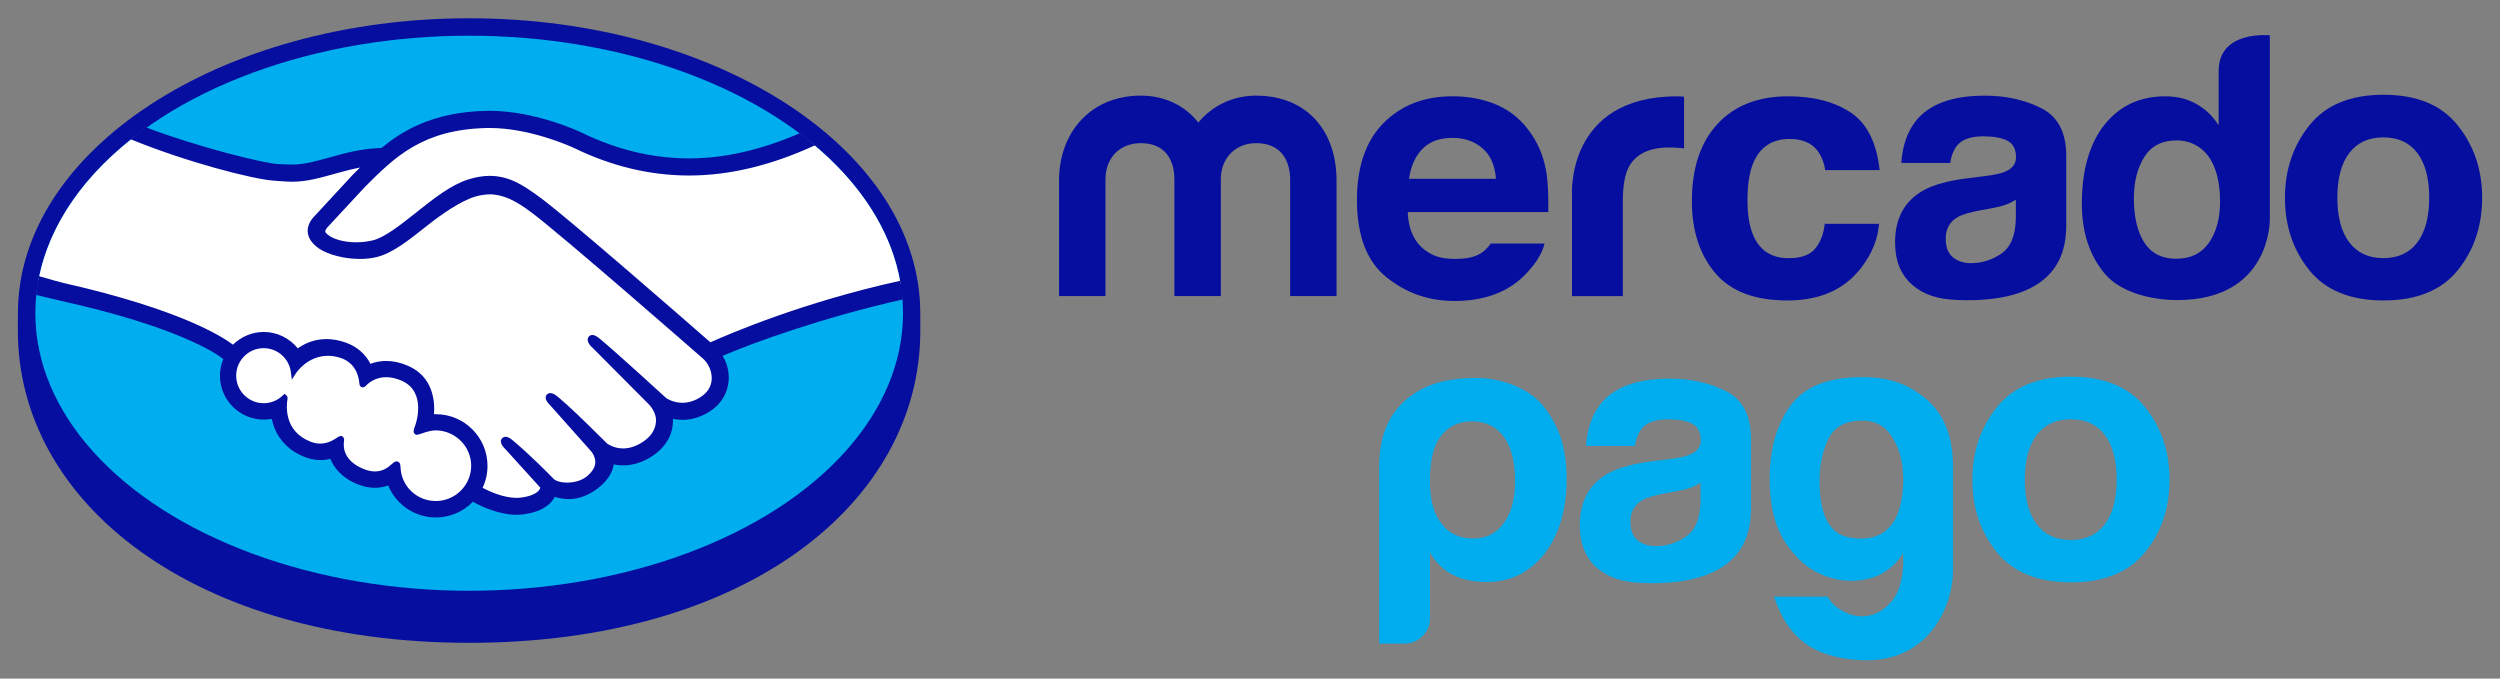 <?xml version="1.0" encoding="utf-8"?>
<!-- Generator: Adobe Illustrator 16.0.0, SVG Export Plug-In . SVG Version: 6.00 Build 0)  -->
<!DOCTYPE svg PUBLIC "-//W3C//DTD SVG 1.1//EN" "http://www.w3.org/Graphics/SVG/1.1/DTD/svg11.dtd">
<svg version="1.1" id="Layer_1" xmlns="http://www.w3.org/2000/svg" xmlns:xlink="http://www.w3.org/1999/xlink" x="0px" y="0px"
	 width="140px" height="38px" viewBox="-10 0 140 38" enable-background="new -10 0 140 38" xml:space="preserve">
<rect x="-10" y="0" width="140" height="38" fill="#808080" stroke="none"/>
<g>
	<g>
		<path fill="#060E9F" d="M41.536,17.549c0-9.104-11.312-16.526-25.267-16.526S-8.998,8.444-8.998,17.549
			c0,0.235-0.002,0.886-0.002,0.967c0,9.66,9.888,17.482,25.266,17.482c15.474,0,25.271-7.82,25.271-17.479
			C41.536,18.181,41.536,17.986,41.536,17.549z"/>
		<ellipse fill="#00ADEE" cx="16.274" cy="17.541" rx="24.295" ry="15.542"/>
		<g>
			<path fill="#FFFFFF" d="M8.207,12.638c-0.013,0.024-0.254,0.274-0.097,0.477c0.384,0.489,1.568,0.771,2.765,0.502
				c0.712-0.16,1.626-0.887,2.512-1.589c0.958-0.763,1.911-1.525,2.869-1.829c1.013-0.322,1.662-0.184,2.091-0.054
				c0.47,0.14,1.023,0.45,1.907,1.112c1.663,1.249,8.346,7.084,9.502,8.093c0.93-0.42,5.064-2.199,10.682-3.438
				c-0.487-2.995-2.31-5.734-5.072-7.978c-3.85,1.617-8.557,2.461-13.158,0.214c-0.023-0.01-2.515-1.188-4.971-1.131
				c-3.651,0.084-5.233,1.665-6.907,3.338L8.207,12.638z"/>
			<path fill="#FFFFFF" d="M29.482,19.982c-0.078-0.071-7.859-6.878-9.623-8.204c-1.02-0.766-1.587-0.96-2.183-1.037
				c-0.312-0.041-0.739,0.018-1.039,0.099c-0.819,0.224-1.892,0.941-2.844,1.695c-0.986,0.784-1.916,1.524-2.777,1.717
				c-1.102,0.247-2.447-0.044-3.061-0.459c-0.249-0.167-0.424-0.36-0.509-0.558c-0.227-0.524,0.191-0.945,0.261-1.016l2.147-2.323
				c0.249-0.249,0.501-0.498,0.758-0.743c-0.692,0.09-1.333,0.268-1.956,0.44c-0.778,0.219-1.527,0.427-2.284,0.427
				c-0.316,0-2.01-0.277-2.331-0.365C2.097,9.125,0.393,8.608-2.155,7.417c-3.052,2.272-5.093,5.114-5.684,8.244
				c0.438,0.116,1.145,0.326,1.442,0.392c6.908,1.536,9.06,3.118,9.451,3.449c0.422-0.471,1.031-0.769,1.712-0.769
				c0.765,0.001,1.454,0.385,1.873,0.979c0.395-0.312,0.941-0.581,1.646-0.579c0.321,0,0.653,0.06,0.989,0.173
				c0.78,0.268,1.181,0.785,1.389,1.255c0.262-0.118,0.583-0.205,0.961-0.203c0.373,0,0.76,0.083,1.149,0.252
				c1.273,0.548,1.471,1.799,1.356,2.743c0.091-0.013,0.183-0.016,0.275-0.016c1.511,0,2.738,1.228,2.737,2.738
				c0,0.467-0.121,0.907-0.327,1.293c0.411,0.23,1.458,0.754,2.378,0.638c0.734-0.093,1.014-0.344,1.113-0.484
				c0.068-0.099,0.141-0.213,0.074-0.293l-1.949-2.165c0,0-0.32-0.305-0.215-0.42c0.11-0.121,0.309,0.051,0.449,0.169
				c0.992,0.829,2.204,2.078,2.204,2.078c0.02,0.014,0.101,0.172,0.548,0.253c0.386,0.069,1.068,0.028,1.541-0.36
				c0.119-0.097,0.238-0.22,0.337-0.347c-0.008,0.007-0.014,0.016-0.021,0.018c0.498-0.637-0.056-1.283-0.056-1.283l-2.275-2.556
				c0,0-0.325-0.301-0.215-0.421c0.098-0.104,0.309,0.053,0.452,0.17c0.72,0.604,1.738,1.626,2.714,2.58
				c0.19,0.14,1.048,0.671,2.184-0.075c0.688-0.452,0.828-1.006,0.808-1.427c-0.049-0.554-0.481-0.948-0.481-0.948l-3.108-3.125
				c0,0-0.329-0.281-0.213-0.423c0.095-0.119,0.309,0.053,0.448,0.17c0.991,0.828,3.671,3.287,3.671,3.287
				c0.038,0.026,0.964,0.687,2.108-0.043c0.41-0.262,0.672-0.657,0.694-1.113C30.043,20.455,29.482,19.982,29.482,19.982z"/>
			<path fill="#FFFFFF" d="M14.405,23.945c-0.482-0.005-1.01,0.279-1.079,0.239c-0.039-0.024,0.03-0.22,0.074-0.331
				c0.047-0.111,0.682-2.021-0.865-2.684c-1.185-0.511-1.907,0.064-2.157,0.321c-0.065,0.067-0.094,0.062-0.102-0.024
				c-0.023-0.345-0.178-1.274-1.199-1.586c-1.461-0.446-2.399,0.572-2.638,0.939c-0.107-0.831-0.811-1.478-1.673-1.479
				c-0.937-0.001-1.697,0.757-1.698,1.693c0,0.937,0.759,1.695,1.696,1.695c0.455,0.002,0.868-0.18,1.171-0.472
				c0.009,0.009,0.013,0.023,0.008,0.057c-0.071,0.419-0.202,1.942,1.393,2.562c0.64,0.25,1.184,0.065,1.635-0.251
				c0.134-0.096,0.156-0.055,0.137,0.07c-0.057,0.393,0.016,1.231,1.192,1.709c0.896,0.363,1.425-0.009,1.772-0.329
				c0.151-0.137,0.192-0.115,0.2,0.098c0.043,1.134,0.985,2.033,2.128,2.035c1.179,0.001,2.135-0.952,2.135-2.131
				C16.537,24.9,15.583,23.958,14.405,23.945z"/>
		</g>
		<path fill="#060E9F" d="M29.783,19.169c-2.396-2.093-7.936-6.909-9.437-8.035c-0.857-0.644-1.44-0.985-1.954-1.138
			c-0.23-0.069-0.549-0.148-0.96-0.149c-0.381,0-0.792,0.069-1.218,0.205c-0.97,0.307-1.936,1.075-2.87,1.817l-0.048,0.039
			c-0.871,0.691-1.77,1.408-2.45,1.559c-0.297,0.067-0.603,0.102-0.907,0.102c-0.762-0.001-1.446-0.221-1.704-0.549
			c-0.042-0.054-0.015-0.141,0.084-0.268l0.013-0.017l2.109-2.272c1.651-1.651,3.211-3.21,6.802-3.294
			c0.058-0.001,0.12-0.002,0.179-0.002c2.235,0.001,4.469,1.002,4.72,1.118c2.096,1.022,4.259,1.542,6.433,1.544
			c2.267,0,4.605-0.56,7.064-1.692c-0.275-0.231-0.56-0.457-0.854-0.676c-2.16,0.937-4.217,1.409-6.203,1.409
			c-2.028-0.001-4.053-0.489-6.021-1.449c-0.106-0.051-2.572-1.215-5.141-1.215c-0.066,0-0.135,0-0.202,0.001
			c-3.016,0.071-4.715,1.143-5.857,2.08c-1.111,0.027-2.07,0.295-2.924,0.534c-0.761,0.212-1.418,0.394-2.06,0.394
			c-0.265,0-0.739-0.025-0.783-0.026C4.856,9.167,1.142,8.256-1.813,7.137c-0.299,0.214-0.589,0.435-0.873,0.66
			c3.086,1.265,6.843,2.244,8.029,2.32c0.33,0.022,0.682,0.059,1.033,0.06c0.784,0,1.567-0.22,2.325-0.432
			c0.447-0.125,0.94-0.262,1.46-0.363c-0.139,0.137-0.277,0.273-0.415,0.414l-2.143,2.317c-0.168,0.17-0.534,0.625-0.293,1.185
			c0.096,0.226,0.291,0.441,0.564,0.626c0.511,0.344,1.424,0.576,2.273,0.576c0.321,0,0.627-0.031,0.906-0.095
			c0.898-0.201,1.84-0.952,2.839-1.746c0.795-0.632,1.925-1.434,2.789-1.669c0.242-0.067,0.538-0.106,0.778-0.106
			c0.071,0,0.14,0.002,0.201,0.011c0.572,0.073,1.124,0.268,2.111,1.009c1.758,1.32,9.541,8.128,9.617,8.195
			c0.004,0.005,0.501,0.434,0.466,1.145c-0.019,0.397-0.24,0.749-0.622,0.993c-0.332,0.213-0.675,0.319-1.022,0.319
			c-0.52-0.002-0.878-0.245-0.901-0.262c-0.028-0.025-2.694-2.47-3.676-3.289c-0.157-0.13-0.309-0.246-0.462-0.246
			c-0.082,0-0.154,0.035-0.203,0.097c-0.154,0.19,0.019,0.454,0.222,0.627l3.114,3.129c0.005,0.003,0.389,0.365,0.431,0.845
			c0.025,0.518-0.223,0.952-0.739,1.291c-0.367,0.242-0.74,0.365-1.104,0.365c-0.479,0-0.813-0.219-0.887-0.27l-0.447-0.439
			c-0.816-0.806-1.66-1.635-2.275-2.149c-0.151-0.126-0.312-0.241-0.464-0.241c-0.076,0-0.144,0.027-0.196,0.082
			c-0.07,0.078-0.12,0.221,0.056,0.454c0.073,0.096,0.158,0.175,0.158,0.175l2.272,2.554c0.019,0.021,0.468,0.556,0.05,1.088
			l-0.079,0.102c-0.068,0.075-0.142,0.146-0.212,0.206c-0.388,0.316-0.905,0.352-1.111,0.352c-0.109,0-0.216-0.01-0.307-0.026
			c-0.225-0.04-0.376-0.103-0.448-0.188l-0.027-0.027c-0.124-0.129-1.27-1.299-2.219-2.089c-0.124-0.106-0.28-0.237-0.44-0.237
			c-0.08,0-0.151,0.03-0.206,0.092c-0.188,0.206,0.094,0.512,0.213,0.624l1.939,2.138c-0.002,0.02-0.027,0.064-0.074,0.131
			c-0.069,0.096-0.305,0.331-1.009,0.419c-0.084,0.011-0.17,0.016-0.257,0.016c-0.725,0-1.5-0.352-1.897-0.562
			c0.182-0.384,0.275-0.805,0.275-1.229c0-1.594-1.295-2.893-2.89-2.894c-0.034,0-0.071,0.001-0.104,0.002
			c0.052-0.729-0.05-2.108-1.466-2.716c-0.407-0.176-0.814-0.267-1.209-0.267c-0.309,0-0.607,0.053-0.886,0.16
			c-0.293-0.569-0.78-0.984-1.416-1.2c-0.351-0.122-0.701-0.185-1.037-0.185c-0.59,0-1.132,0.174-1.617,0.519
			c-0.463-0.576-1.165-0.918-1.903-0.918c-0.645,0-1.267,0.259-1.726,0.713c-0.603-0.46-2.996-1.98-9.404-3.436
			c-0.31-0.07-1.022-0.274-1.458-0.402c-0.072,0.347-0.127,0.698-0.164,1.052c0,0,1.181,0.283,1.414,0.336
			c6.544,1.453,8.706,2.963,9.072,3.251c-0.123,0.295-0.188,0.617-0.188,0.94c-0.001,1.351,1.099,2.453,2.453,2.454
			c0.15,0,0.302-0.013,0.449-0.039c0.203,0.995,0.855,1.747,1.85,2.135c0.291,0.113,0.585,0.17,0.873,0.17
			c0.188,0,0.375-0.024,0.559-0.07c0.184,0.467,0.598,1.048,1.522,1.425c0.324,0.129,0.648,0.199,0.963,0.199
			c0.257,0,0.51-0.046,0.75-0.134c0.442,1.079,1.497,1.794,2.673,1.794c0.779,0,1.527-0.317,2.072-0.88
			c0.466,0.261,1.452,0.729,2.447,0.731c0.129,0,0.249-0.009,0.371-0.024c0.99-0.124,1.449-0.513,1.661-0.812
			c0.039-0.053,0.073-0.108,0.102-0.167c0.234,0.068,0.49,0.121,0.784,0.123c0.54,0,1.058-0.184,1.583-0.566
			c0.515-0.37,0.879-0.902,0.933-1.356c0-0.007,0.001-0.014,0.002-0.021c0.173,0.036,0.352,0.055,0.53,0.055
			c0.557,0,1.103-0.174,1.625-0.515c1.008-0.661,1.184-1.525,1.167-2.089c0.176,0.035,0.356,0.055,0.536,0.055
			c0.521,0,1.034-0.158,1.522-0.468c0.625-0.4,1.001-1.011,1.059-1.723c0.038-0.484-0.081-0.974-0.337-1.392
			c1.688-0.727,5.549-2.137,10.095-3.161c-0.027-0.352-0.077-0.7-0.142-1.046C34.914,16.934,30.811,18.71,29.783,19.169z
			 M14.405,28.057c-1.069-0.001-1.937-0.83-1.975-1.889c-0.003-0.091-0.012-0.331-0.217-0.331c-0.084,0-0.157,0.05-0.241,0.125
			c-0.235,0.22-0.535,0.439-0.971,0.439c-0.198,0-0.413-0.046-0.64-0.139c-1.128-0.458-1.144-1.231-1.097-1.543
			c0.012-0.082,0.016-0.169-0.041-0.235l-0.07-0.064h-0.07c-0.057,0-0.117,0.025-0.196,0.08c-0.326,0.229-0.638,0.341-0.957,0.341
			c-0.175,0-0.354-0.035-0.534-0.105c-1.485-0.576-1.367-1.979-1.295-2.4c0.01-0.087-0.011-0.153-0.065-0.196l-0.104-0.087
			l-0.098,0.094c-0.29,0.278-0.668,0.432-1.067,0.432c-0.85,0-1.542-0.692-1.541-1.542c0.001-0.85,0.693-1.542,1.543-1.54
			c0.769,0,1.423,0.577,1.521,1.346l0.053,0.414l0.228-0.35c0.024-0.041,0.649-0.983,1.794-0.982c0.218,0,0.442,0.034,0.669,0.105
			c0.914,0.279,1.067,1.107,1.092,1.452c0.017,0.201,0.159,0.21,0.187,0.21c0.079,0,0.137-0.049,0.178-0.091
			c0.172-0.181,0.547-0.479,1.136-0.479c0.269,0,0.555,0.064,0.851,0.191c1.451,0.621,0.792,2.466,0.784,2.485
			c-0.124,0.307-0.13,0.44-0.013,0.519l0.058,0.027h0.042c0.066,0,0.146-0.028,0.281-0.074c0.198-0.067,0.496-0.17,0.774-0.17h0.001
			c1.092,0.012,1.981,0.9,1.981,1.979C16.386,27.171,15.496,28.057,14.405,28.057z"/>
	</g>
	<g>
		<path fill="#060E9F" d="M127.632,7.019c-0.911-1.143-2.297-1.713-4.155-1.713c-1.854,0-3.24,0.571-4.152,1.713
			c-0.911,1.143-1.368,2.492-1.368,4.05c0,1.585,0.457,2.94,1.368,4.068c0.911,1.125,2.298,1.688,4.152,1.688
			c1.858,0,3.243-0.564,4.155-1.688c0.911-1.127,1.368-2.482,1.368-4.068C129,9.51,128.543,8.161,127.632,7.019z M125.373,13.573
			c-0.443,0.587-1.076,0.881-1.905,0.881c-0.824,0-1.462-0.293-1.907-0.881c-0.448-0.587-0.669-1.422-0.669-2.505
			c0-1.082,0.221-1.914,0.669-2.499c0.445-0.585,1.083-0.876,1.907-0.876c0.829,0,1.462,0.292,1.905,0.876
			c0.44,0.585,0.662,1.417,0.662,2.499C126.036,12.151,125.813,12.986,125.373,13.573z"/>
		<path fill="#060E9F" d="M104.324,6.063c-0.925-0.469-1.983-0.707-3.175-0.707c-1.831,0-3.125,0.479-3.875,1.432
			c-0.473,0.611-0.739,1.39-0.801,2.338h2.736c0.066-0.417,0.201-0.75,0.403-0.994c0.282-0.331,0.762-0.497,1.44-0.497
			c0.604,0,1.062,0.083,1.377,0.253c0.312,0.169,0.468,0.476,0.468,0.919c0,0.365-0.204,0.633-0.61,0.806
			c-0.228,0.1-0.606,0.182-1.135,0.248l-0.971,0.122c-1.1,0.138-1.937,0.372-2.503,0.696c-1.037,0.597-1.554,1.561-1.554,2.894
			c0,1.027,0.32,1.822,0.966,2.382c0.643,0.561,1.459,0.796,2.444,0.841c6.188,0.276,6.117-3.261,6.175-3.996V8.73
			C105.712,7.424,105.247,6.534,104.324,6.063z M102.888,12.241c-0.021,0.948-0.291,1.601-0.812,1.958
			c-0.521,0.359-1.093,0.538-1.71,0.538c-0.394,0-0.725-0.108-0.997-0.324c-0.271-0.215-0.408-0.565-0.408-1.049
			c0-0.543,0.222-0.944,0.667-1.204c0.268-0.151,0.699-0.282,1.305-0.386l0.646-0.12c0.32-0.061,0.573-0.126,0.758-0.197
			c0.188-0.067,0.368-0.157,0.55-0.271L102.888,12.241L102.888,12.241z"/>
		<path fill="#060E9F" d="M90.217,7.782c0.708,0,1.227,0.219,1.562,0.655c0.231,0.323,0.375,0.688,0.43,1.091h3.052
			c-0.168-1.539-0.707-2.615-1.615-3.223c-0.913-0.606-2.081-0.912-3.511-0.912c-1.681,0-3,0.517-3.954,1.547
			c-0.957,1.032-1.436,2.474-1.436,4.328c0,1.642,0.434,2.979,1.297,4.011c0.864,1.031,2.216,1.547,4.047,1.547
			c1.836,0,3.221-0.618,4.155-1.854c0.586-0.766,0.914-1.58,0.983-2.44h-3.041c-0.063,0.569-0.24,1.032-0.535,1.39
			c-0.292,0.355-0.788,0.536-1.486,0.536c-0.984,0-1.655-0.45-2.012-1.35c-0.195-0.481-0.293-1.116-0.293-1.907
			c0-0.829,0.098-1.496,0.293-1.998C88.524,8.256,89.212,7.782,90.217,7.782z"/>
		<path fill="#060E9F" d="M83.929,5.393c-6.268,0-5.897,5.55-5.897,5.55v5.639h2.846v-5.289c0-0.867,0.11-1.508,0.326-1.925
			c0.391-0.739,1.152-1.111,2.289-1.111c0.086,0,0.199,0.005,0.339,0.012c0.138,0.006,0.296,0.018,0.476,0.04V5.415
			c-0.125-0.008-0.209-0.013-0.243-0.016C84.027,5.396,83.982,5.393,83.929,5.393z"/>
		<path fill="#060E9F" d="M73.479,13.636c-0.119,0.17-0.246,0.317-0.388,0.431c-0.402,0.331-0.949,0.431-1.59,0.431
			c-0.61,0-1.084-0.093-1.515-0.364c-0.71-0.437-1.109-1.174-1.151-2.258h7.87c0.012-0.934-0.02-1.648-0.095-2.145
			c-0.13-0.847-0.418-1.592-0.86-2.234c-0.49-0.729-1.115-1.261-1.867-1.6c-0.754-0.336-1.6-0.505-2.54-0.505
			c-1.585,0-2.872,0.499-3.864,1.497c-0.992,1.001-1.49,2.436-1.49,4.308c0,1.998,0.55,3.44,1.65,4.326
			c1.099,0.887,2.368,1.332,3.806,1.332c1.742,0,3.097-0.526,4.065-1.579c0.521-0.553,0.851-1.1,0.986-1.639H73.479z M69.656,8.339
			c0.401-0.411,0.962-0.618,1.687-0.618c0.667,0,1.226,0.194,1.677,0.584c0.45,0.388,0.701,0.958,0.752,1.706h-4.866
			C69.005,9.307,69.258,8.75,69.656,8.339z"/>
		<g>
			<path fill="#060E9F" d="M64.847,16.581h-2.599v-6.544c0-0.598-0.198-2.02-1.911-2.02c-1.143,0-1.97,0.825-1.97,2.02v6.544h-2.601
				v-6.544c0-0.598-0.176-2.02-1.889-2.02c-1.163,0-1.971,0.825-1.971,2.02v6.544h-2.6V10.1c0-2.701,1.792-4.745,4.571-4.745
				c1.378,0,2.501,0.579,3.229,1.508c0.768-0.928,1.91-1.508,3.23-1.508c2.836,0,4.51,1.96,4.51,4.745V16.581z"/>
		</g>
		<path fill="#060E9F" d="M117.111,1.977c0,0-2.866-0.306-2.866,1.997l-0.002,3.046c-0.316-0.51-0.729-0.907-1.239-1.194
			c-0.507-0.288-1.09-0.433-1.745-0.433c-1.421,0-2.554,0.529-3.403,1.586c-0.852,1.058-1.273,2.582-1.273,4.426
			c0,1.6,0.431,2.911,1.292,3.932c0.862,1.02,2.555,1.467,4.057,1.467c5.237,0,5.178-4.492,5.178-4.492L117.111,1.977z
			 M113.698,13.597c-0.416,0.596-1.025,0.893-1.825,0.893c-0.801,0-1.396-0.299-1.787-0.898c-0.393-0.599-0.589-1.47-0.589-2.468
			c0-0.926,0.19-1.701,0.579-2.325c0.386-0.623,0.991-0.937,1.817-0.937c0.543,0,1.018,0.172,1.431,0.515
			c0.665,0.568,0.999,1.589,0.999,2.909C114.323,12.232,114.114,13.003,113.698,13.597z"/>
	</g>
	<g>
		<g>
			<path fill="#00ADEE" d="M70.076,34.635c0,0.385-0.139,0.715-0.419,0.99c-0.276,0.275-0.612,0.415-1.003,0.415h-1.42v-9.885
				c0-1.925,0.648-3.128,1.713-3.94c0.706-0.538,1.756-1.05,3.723-1.05c1.327,0,2.884,0.515,3.724,1.539
				c0.944,1.149,1.337,2.435,1.337,4.112c0,1.733-0.417,3.134-1.254,4.21c-0.836,1.046-1.91,1.566-3.221,1.566
				c-0.696,0-1.31-0.123-1.837-0.37c-0.562-0.273-1.006-0.701-1.34-1.278v3.69H70.076z M74.843,26.938
				c0-1.073-0.208-1.896-0.629-2.476c-0.416-0.575-1.015-0.867-1.796-0.867c-0.753,0-1.338,0.292-1.758,0.867
				c-0.39,0.522-0.584,1.351-0.584,2.476c0,1.048,0.209,1.828,0.627,2.352c0.417,0.579,1.017,0.868,1.798,0.868
				c0.725,0,1.295-0.289,1.713-0.868C74.637,28.715,74.843,27.931,74.843,26.938"/>
			<path fill="#00ADEE" d="M96.576,31.68v-0.698c-0.493,0.771-1.157,1.248-1.991,1.442c-0.837,0.189-1.666,0.121-2.484-0.209
				c-0.822-0.327-1.529-0.94-2.119-1.833c-0.587-0.896-0.881-2.07-0.881-3.527c0-1.702,0.391-3.085,1.169-4.143
				c0.781-1.058,2.035-1.54,3.76-1.588c1.699-0.043,2.688,0.341,3.655,1.074c1.059,0.803,1.683,2.035,1.683,3.957v5.815
				c0.005,1.85-1.285,5.279-5.338,4.989c-2.51-0.182-3.904-1.213-4.683-3.545h2.998c0.221,0.384,0.554,0.68,1.009,0.884
				c0.447,0.21,0.902,0.263,1.351,0.167c0.451-0.096,0.862-0.365,1.235-0.804C96.309,33.22,96.521,32.562,96.576,31.68
				 M91.894,26.939c0,1.896,0.549,2.947,1.643,3.154c1.094,0.204,1.902-0.052,2.424-0.764c0.246-0.301,0.422-0.776,0.533-1.421
				c0.108-0.646,0.117-1.284,0.021-1.917c-0.094-0.633-0.322-1.197-0.679-1.691c-0.354-0.495-0.877-0.744-1.56-0.744
				c-0.933,0-1.561,0.345-1.89,1.03C92.057,25.275,91.894,26.06,91.894,26.939"/>
			<path fill="#00ADEE" d="M86.67,21.91c-0.928-0.469-1.985-0.706-3.175-0.706c-1.832,0-3.124,0.478-3.876,1.433
				c-0.472,0.608-0.738,1.389-0.801,2.336h2.737c0.067-0.418,0.201-0.75,0.402-0.994c0.283-0.33,0.763-0.497,1.439-0.497
				c0.609,0,1.064,0.082,1.379,0.254c0.311,0.169,0.467,0.475,0.467,0.919c0,0.364-0.203,0.634-0.61,0.806
				c-0.227,0.101-0.604,0.183-1.134,0.249l-0.968,0.118c-1.103,0.14-1.939,0.374-2.505,0.699c-1.038,0.596-1.555,1.56-1.555,2.893
				c0,1.027,0.32,1.822,0.966,2.382c0.642,0.56,1.459,0.796,2.446,0.84c6.184,0.276,6.115-3.259,6.172-3.994v-4.071
				C88.054,23.27,87.595,22.383,86.67,21.91 M85.23,28.086c-0.018,0.95-0.29,1.602-0.811,1.96c-0.521,0.359-1.092,0.537-1.71,0.537
				c-0.392,0-0.723-0.107-0.997-0.322c-0.271-0.217-0.409-0.566-0.409-1.051c0-0.541,0.224-0.943,0.67-1.201
				c0.268-0.152,0.698-0.282,1.302-0.386l0.646-0.121c0.322-0.061,0.576-0.125,0.759-0.194c0.188-0.069,0.367-0.16,0.549-0.273
				L85.23,28.086L85.23,28.086z"/>
			<path fill="#00ADEE" d="M110.128,22.807c-0.912-1.144-2.298-1.713-4.154-1.713c-1.855,0-3.24,0.569-4.153,1.713
				c-0.911,1.144-1.368,2.491-1.368,4.05c0,1.585,0.457,2.94,1.368,4.066c0.913,1.125,2.298,1.688,4.153,1.688
				c1.856,0,3.241-0.563,4.154-1.688c0.912-1.126,1.367-2.48,1.367-4.066C111.495,25.298,111.042,23.947,110.128,22.807
				 M107.869,29.358c-0.443,0.59-1.076,0.882-1.902,0.882c-0.827,0-1.465-0.292-1.909-0.882c-0.447-0.585-0.668-1.421-0.668-2.503
				s0.221-1.915,0.668-2.498c0.444-0.586,1.082-0.876,1.909-0.876c0.826,0,1.459,0.29,1.902,0.876
				c0.443,0.583,0.664,1.416,0.664,2.498C108.533,27.94,108.312,28.773,107.869,29.358"/>
		</g>
	</g>
</g>
</svg>
